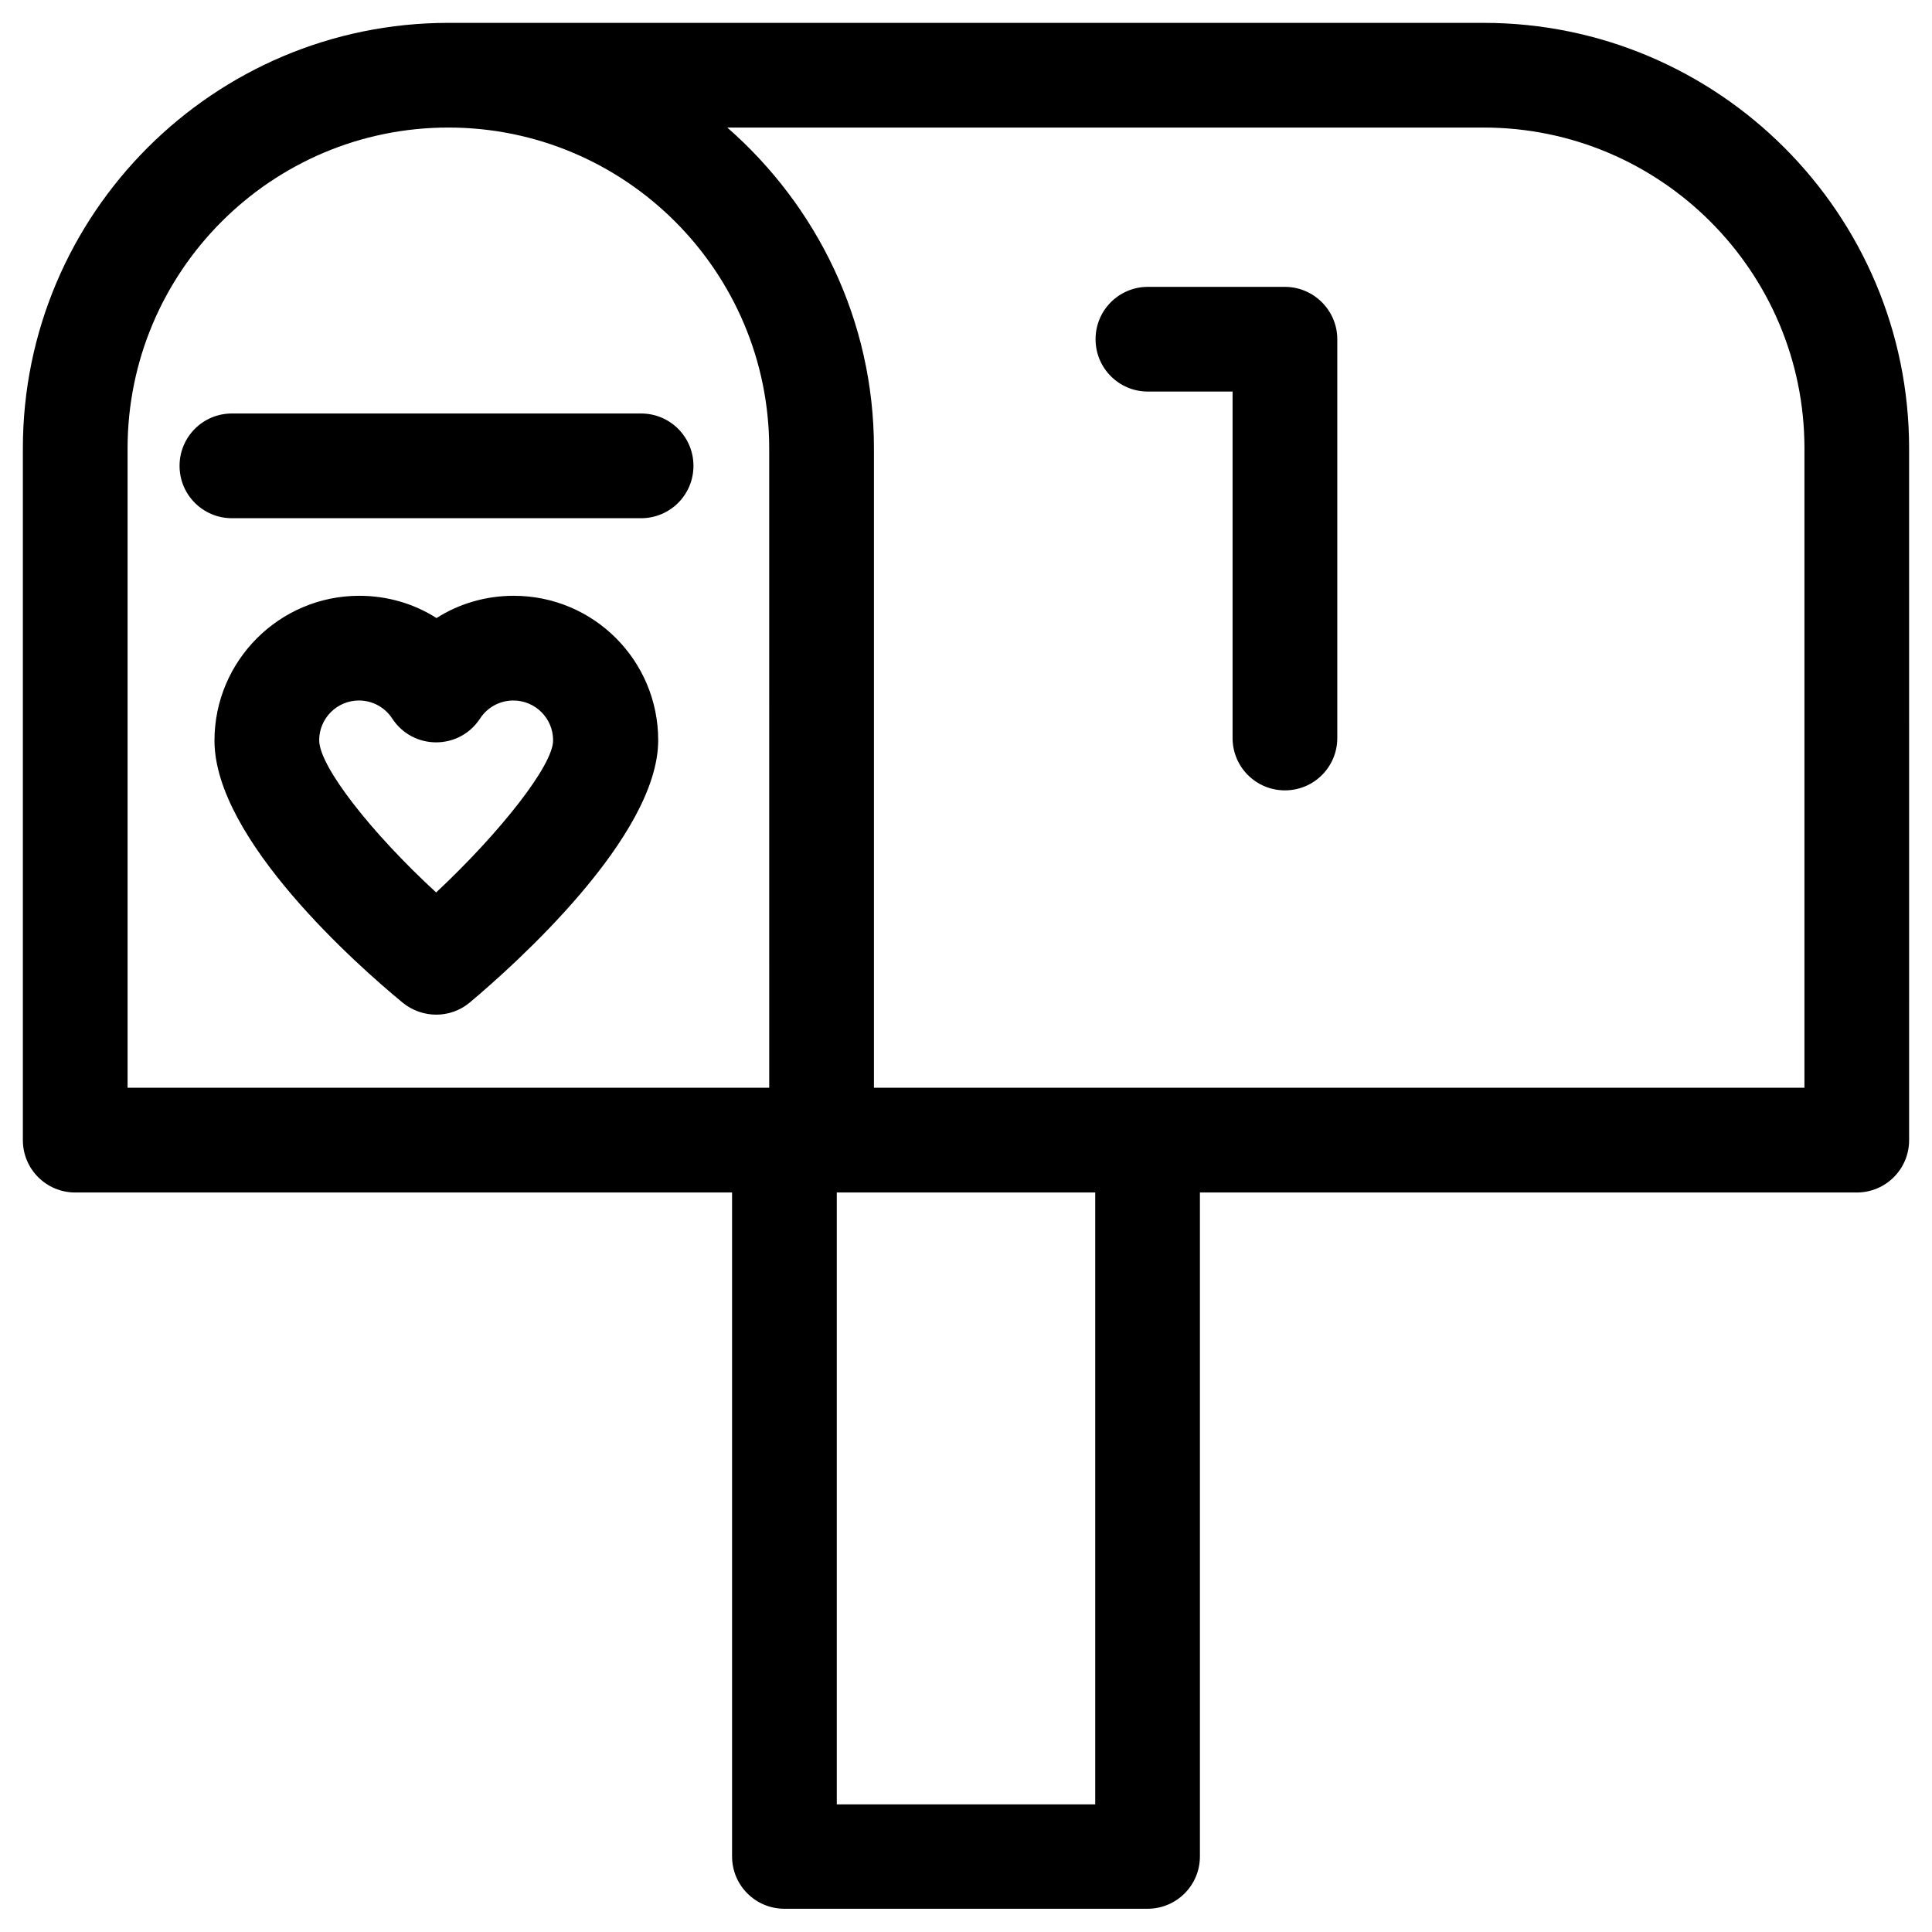 <?xml version="1.0" encoding="UTF-8"?>
<!-- Uploaded to: SVG Find, www.svgrepo.com, Generator: SVG Find Mixer Tools -->
<svg fill="#000000" width="800px" height="800px" version="1.1" viewBox="144 144 512 512" xmlns="http://www.w3.org/2000/svg">
 <g>
  <path d="m484.52 220.02h-36.309c-7.676 0-13.875 6.199-13.875 13.875 0 7.676 6.199 13.875 13.875 13.875h22.434v91.809c0 7.676 6.199 13.875 13.875 13.875 7.676 0 13.875-6.199 13.875-13.875v-105.68c0-7.676-6.297-13.875-13.875-13.875z"/>
  <path d="m537.17 150.06h-274.34c-62.188 0-112.77 50.578-112.77 112.77v183.32c0 7.676 6.199 13.875 13.875 13.875h174.07v175.94c0 7.676 6.199 13.875 13.875 13.875h96.234c7.676 0 13.875-6.199 13.875-13.875v-175.94h174.07c7.676 0 13.875-6.199 13.875-13.875l-0.004-183.32c0-62.188-50.574-112.77-112.77-112.77zm-189.32 282.21h-170.04v-169.45c0-46.84 38.082-85.02 85.02-85.02 46.934 0.004 85.016 38.18 85.016 85.02zm86.395 189.91h-68.488v-162.16h68.488zm187.95-189.91h-246.59v-169.45c0-33.949-15.152-64.254-38.867-85.02h200.44c46.84 0 85.02 38.082 85.02 85.02z"/>
  <path d="m205.46 253.58c-7.676 0-13.875 6.199-13.875 13.875s6.199 13.875 13.875 13.875h108.44c7.676 0 13.875-6.199 13.875-13.875s-6.199-13.875-13.875-13.875z"/>
  <path d="m280.15 301.89c-7.379 0-14.465 2.066-20.469 5.902-6.004-3.836-13.086-5.902-20.469-5.902-21.156 0-38.375 17.219-38.375 38.375 0 26.176 38.18 59.828 49.891 69.469 5.215 4.231 12.695 4.231 17.809-0.098 11.711-9.84 49.891-43.887 49.891-69.469 0-21.156-17.121-38.277-38.277-38.277zm-20.566 78.621c-17.32-15.941-30.996-33.457-30.996-40.344 0-5.805 4.723-10.527 10.527-10.527 3.543 0 6.887 1.77 8.855 4.82 5.512 8.363 17.711 8.363 23.223 0 1.969-3.051 5.312-4.82 8.855-4.82 5.805 0 10.527 4.723 10.527 10.527 0.102 6.492-13.871 24.305-30.992 40.344z"/>
 </g>
</svg>